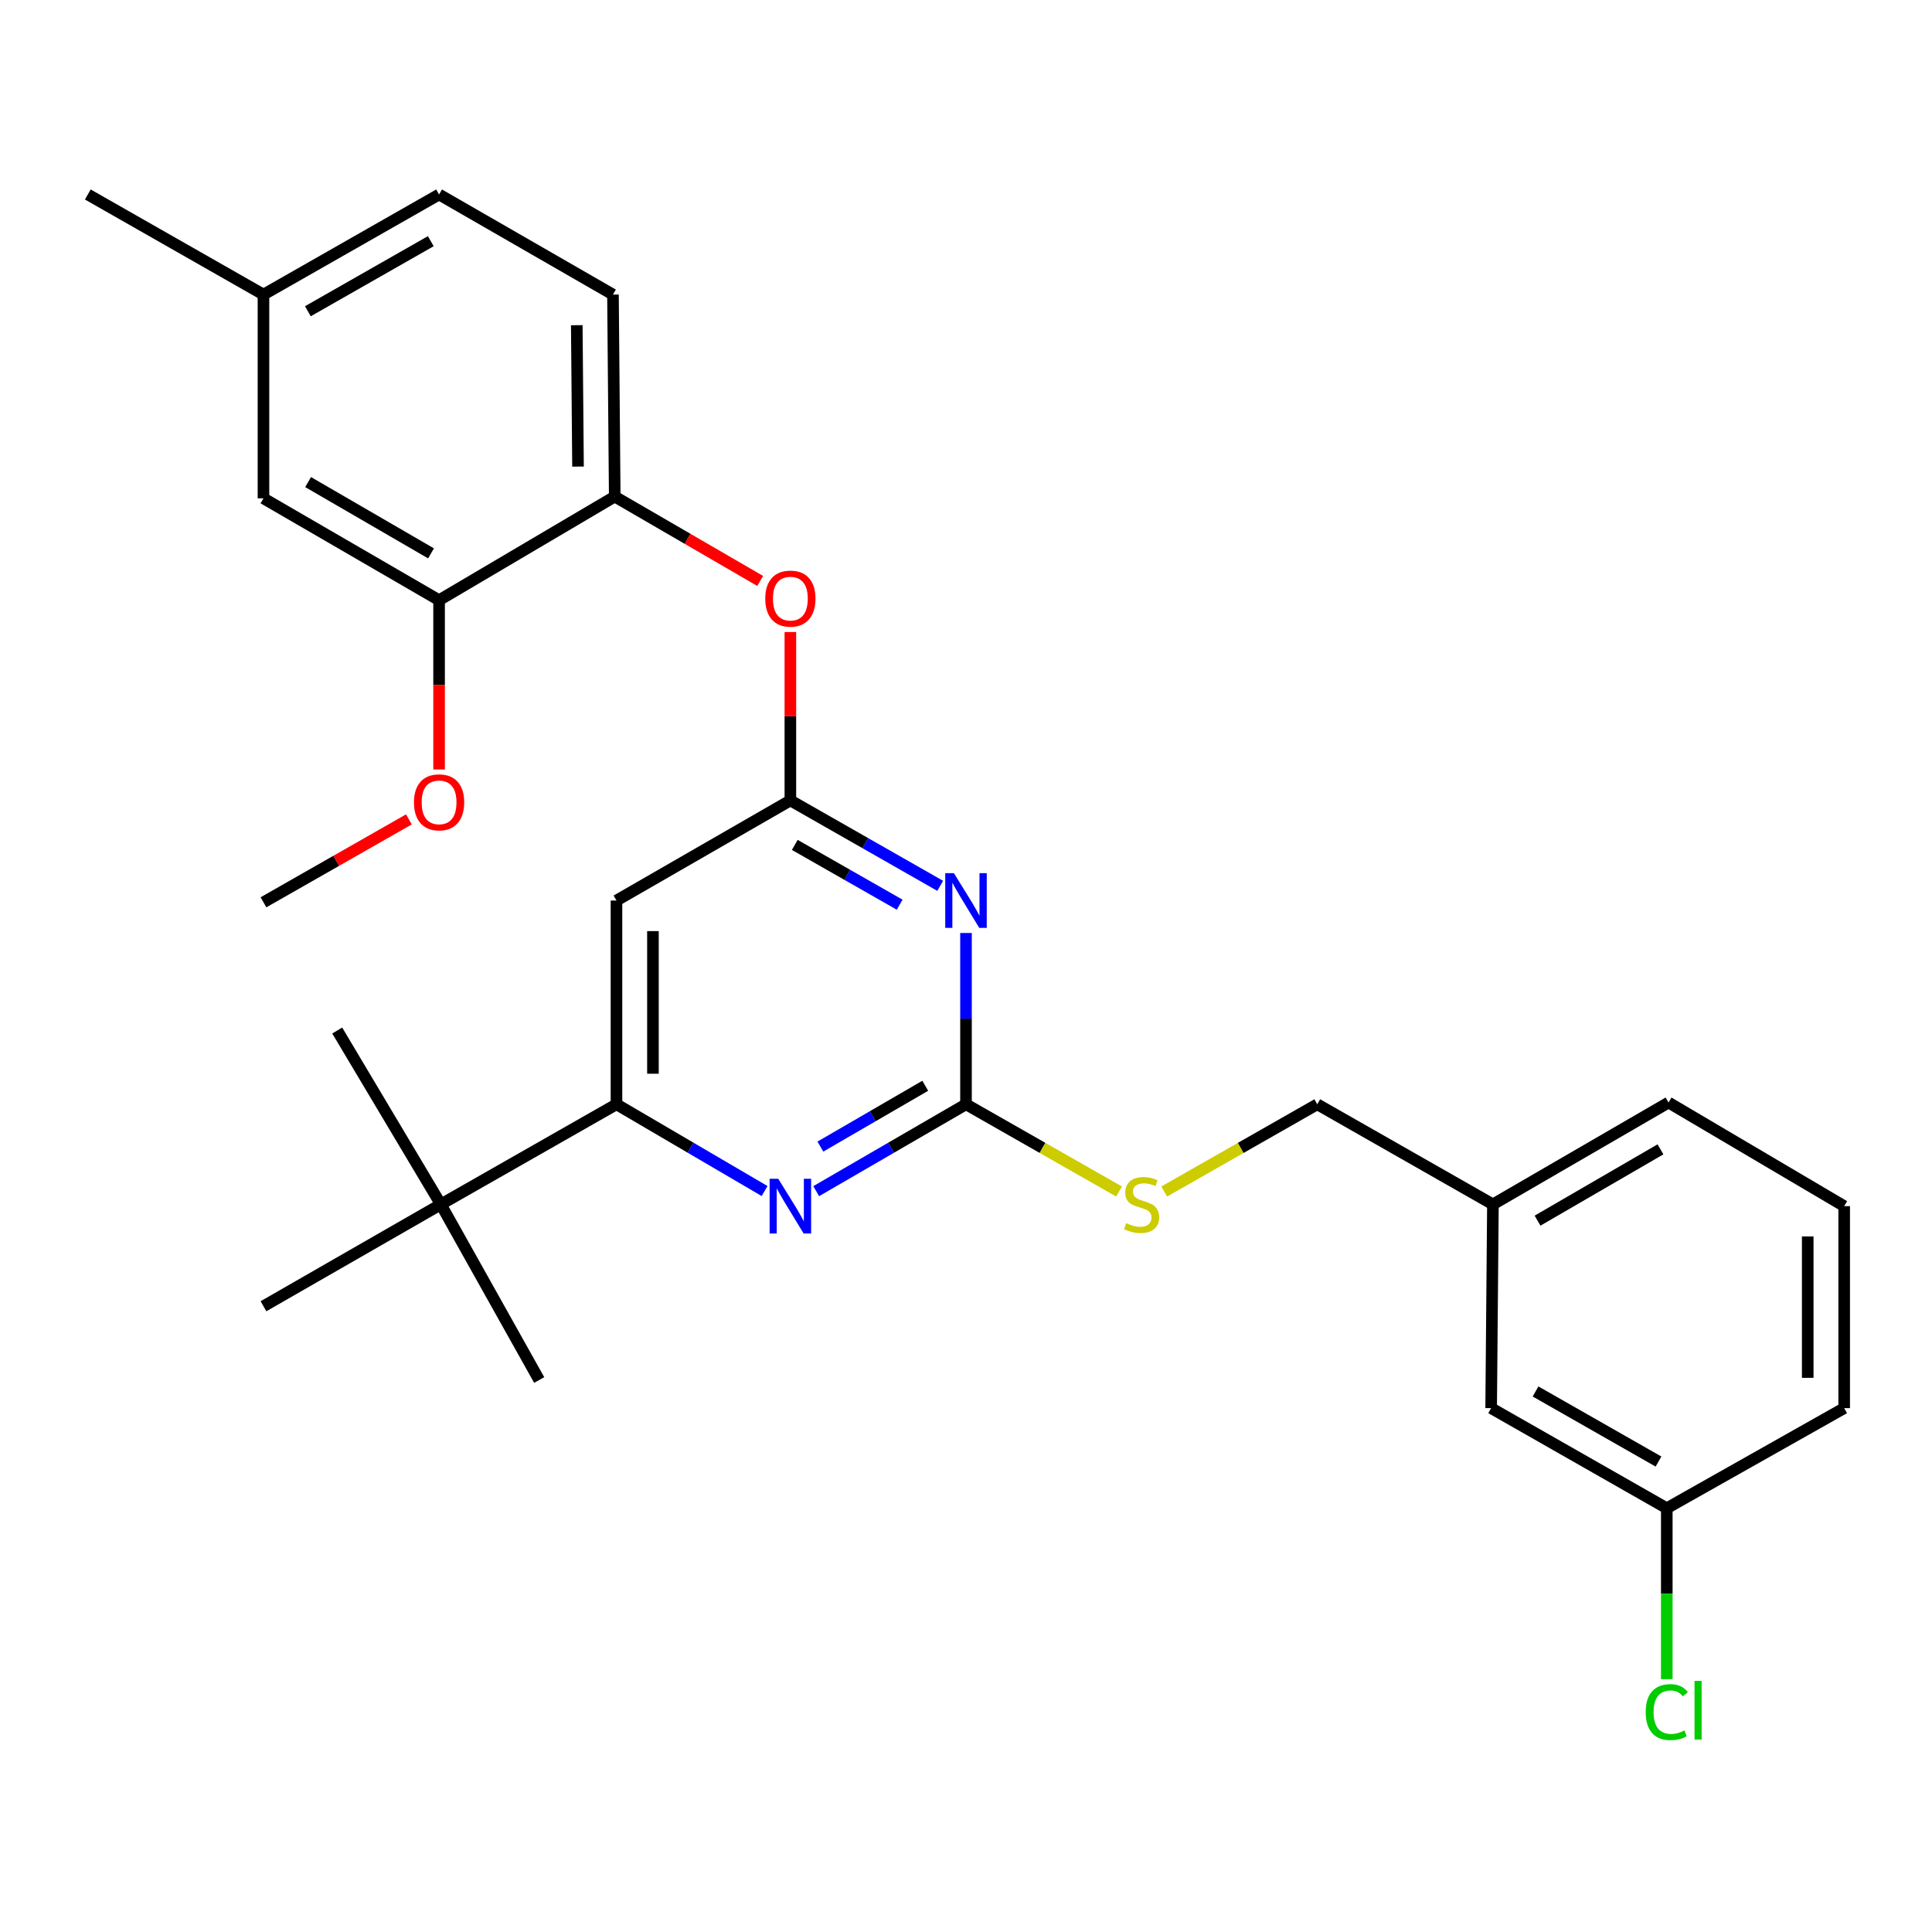 <?xml version='1.0' encoding='iso-8859-1'?>
<svg version='1.1' baseProfile='full'
              xmlns='http://www.w3.org/2000/svg'
                      xmlns:rdkit='http://www.rdkit.org/xml'
                      xmlns:xlink='http://www.w3.org/1999/xlink'
                  xml:space='preserve'
width='1000px' height='1000px' viewBox='0 0 1000 1000'>
<!-- END OF HEADER -->
<rect style='opacity:1.0;fill:#FFFFFF;stroke:none' width='1000' height='1000' x='0' y='0'> </rect>
<path class='bond-0' d='M 319.088,466.118 L 319.088,571.577' style='fill:none;fill-rule:evenodd;stroke:#000000;stroke-width:6px;stroke-linecap:butt;stroke-linejoin:miter;stroke-opacity:1' />
<path class='bond-0' d='M 337.959,481.937 L 337.959,555.758' style='fill:none;fill-rule:evenodd;stroke:#000000;stroke-width:6px;stroke-linecap:butt;stroke-linejoin:miter;stroke-opacity:1' />
<path class='bond-1' d='M 319.088,466.118 L 409.093,414.296' style='fill:none;fill-rule:evenodd;stroke:#000000;stroke-width:6px;stroke-linecap:butt;stroke-linejoin:miter;stroke-opacity:1' />
<path class='bond-2' d='M 319.088,571.577 L 228.181,623.389' style='fill:none;fill-rule:evenodd;stroke:#000000;stroke-width:6px;stroke-linecap:butt;stroke-linejoin:miter;stroke-opacity:1' />
<path class='bond-3' d='M 319.088,571.577 L 357.416,594.03' style='fill:none;fill-rule:evenodd;stroke:#000000;stroke-width:6px;stroke-linecap:butt;stroke-linejoin:miter;stroke-opacity:1' />
<path class='bond-3' d='M 357.416,594.03 L 395.745,616.482' style='fill:none;fill-rule:evenodd;stroke:#0000FF;stroke-width:6px;stroke-linecap:butt;stroke-linejoin:miter;stroke-opacity:1' />
<path class='bond-4' d='M 422.46,616.548 L 461.23,594.063' style='fill:none;fill-rule:evenodd;stroke:#0000FF;stroke-width:6px;stroke-linecap:butt;stroke-linejoin:miter;stroke-opacity:1' />
<path class='bond-4' d='M 461.23,594.063 L 500,571.577' style='fill:none;fill-rule:evenodd;stroke:#000000;stroke-width:6px;stroke-linecap:butt;stroke-linejoin:miter;stroke-opacity:1' />
<path class='bond-4' d='M 424.623,593.478 L 451.762,577.738' style='fill:none;fill-rule:evenodd;stroke:#0000FF;stroke-width:6px;stroke-linecap:butt;stroke-linejoin:miter;stroke-opacity:1' />
<path class='bond-4' d='M 451.762,577.738 L 478.901,561.998' style='fill:none;fill-rule:evenodd;stroke:#000000;stroke-width:6px;stroke-linecap:butt;stroke-linejoin:miter;stroke-opacity:1' />
<path class='bond-5' d='M 500,571.577 L 500,527.246' style='fill:none;fill-rule:evenodd;stroke:#000000;stroke-width:6px;stroke-linecap:butt;stroke-linejoin:miter;stroke-opacity:1' />
<path class='bond-5' d='M 500,527.246 L 500,482.915' style='fill:none;fill-rule:evenodd;stroke:#0000FF;stroke-width:6px;stroke-linecap:butt;stroke-linejoin:miter;stroke-opacity:1' />
<path class='bond-6' d='M 500,571.577 L 539.606,594.15' style='fill:none;fill-rule:evenodd;stroke:#000000;stroke-width:6px;stroke-linecap:butt;stroke-linejoin:miter;stroke-opacity:1' />
<path class='bond-6' d='M 539.606,594.15 L 579.211,616.723' style='fill:none;fill-rule:evenodd;stroke:#CCCC00;stroke-width:6px;stroke-linecap:butt;stroke-linejoin:miter;stroke-opacity:1' />
<path class='bond-7' d='M 486.644,458.504 L 447.868,436.4' style='fill:none;fill-rule:evenodd;stroke:#0000FF;stroke-width:6px;stroke-linecap:butt;stroke-linejoin:miter;stroke-opacity:1' />
<path class='bond-7' d='M 447.868,436.4 L 409.093,414.296' style='fill:none;fill-rule:evenodd;stroke:#000000;stroke-width:6px;stroke-linecap:butt;stroke-linejoin:miter;stroke-opacity:1' />
<path class='bond-7' d='M 465.665,468.268 L 438.523,452.795' style='fill:none;fill-rule:evenodd;stroke:#0000FF;stroke-width:6px;stroke-linecap:butt;stroke-linejoin:miter;stroke-opacity:1' />
<path class='bond-7' d='M 438.523,452.795 L 411.38,437.321' style='fill:none;fill-rule:evenodd;stroke:#000000;stroke-width:6px;stroke-linecap:butt;stroke-linejoin:miter;stroke-opacity:1' />
<path class='bond-8' d='M 409.093,414.296 L 409.093,370.714' style='fill:none;fill-rule:evenodd;stroke:#000000;stroke-width:6px;stroke-linecap:butt;stroke-linejoin:miter;stroke-opacity:1' />
<path class='bond-8' d='M 409.093,370.714 L 409.093,327.133' style='fill:none;fill-rule:evenodd;stroke:#FF0000;stroke-width:6px;stroke-linecap:butt;stroke-linejoin:miter;stroke-opacity:1' />
<path class='bond-9' d='M 393.466,300.694 L 355.826,278.859' style='fill:none;fill-rule:evenodd;stroke:#FF0000;stroke-width:6px;stroke-linecap:butt;stroke-linejoin:miter;stroke-opacity:1' />
<path class='bond-9' d='M 355.826,278.859 L 318.186,257.025' style='fill:none;fill-rule:evenodd;stroke:#000000;stroke-width:6px;stroke-linecap:butt;stroke-linejoin:miter;stroke-opacity:1' />
<path class='bond-10' d='M 227.269,100.666 L 136.372,152.478' style='fill:none;fill-rule:evenodd;stroke:#000000;stroke-width:6px;stroke-linecap:butt;stroke-linejoin:miter;stroke-opacity:1' />
<path class='bond-10' d='M 222.979,124.833 L 159.352,161.101' style='fill:none;fill-rule:evenodd;stroke:#000000;stroke-width:6px;stroke-linecap:butt;stroke-linejoin:miter;stroke-opacity:1' />
<path class='bond-11' d='M 227.269,100.666 L 317.274,152.478' style='fill:none;fill-rule:evenodd;stroke:#000000;stroke-width:6px;stroke-linecap:butt;stroke-linejoin:miter;stroke-opacity:1' />
<path class='bond-12' d='M 602.603,616.723 L 642.208,594.15' style='fill:none;fill-rule:evenodd;stroke:#CCCC00;stroke-width:6px;stroke-linecap:butt;stroke-linejoin:miter;stroke-opacity:1' />
<path class='bond-12' d='M 642.208,594.15 L 681.814,571.577' style='fill:none;fill-rule:evenodd;stroke:#000000;stroke-width:6px;stroke-linecap:butt;stroke-linejoin:miter;stroke-opacity:1' />
<path class='bond-13' d='M 681.814,571.577 L 772.731,623.389' style='fill:none;fill-rule:evenodd;stroke:#000000;stroke-width:6px;stroke-linecap:butt;stroke-linejoin:miter;stroke-opacity:1' />
<path class='bond-14' d='M 136.372,152.478 L 136.372,257.937' style='fill:none;fill-rule:evenodd;stroke:#000000;stroke-width:6px;stroke-linecap:butt;stroke-linejoin:miter;stroke-opacity:1' />
<path class='bond-15' d='M 136.372,152.478 L 45.455,100.666' style='fill:none;fill-rule:evenodd;stroke:#000000;stroke-width:6px;stroke-linecap:butt;stroke-linejoin:miter;stroke-opacity:1' />
<path class='bond-16' d='M 136.372,257.937 L 227.269,310.661' style='fill:none;fill-rule:evenodd;stroke:#000000;stroke-width:6px;stroke-linecap:butt;stroke-linejoin:miter;stroke-opacity:1' />
<path class='bond-16' d='M 159.475,249.522 L 223.103,286.429' style='fill:none;fill-rule:evenodd;stroke:#000000;stroke-width:6px;stroke-linecap:butt;stroke-linejoin:miter;stroke-opacity:1' />
<path class='bond-17' d='M 771.819,728.848 L 862.726,780.66' style='fill:none;fill-rule:evenodd;stroke:#000000;stroke-width:6px;stroke-linecap:butt;stroke-linejoin:miter;stroke-opacity:1' />
<path class='bond-17' d='M 794.8,720.224 L 858.435,756.493' style='fill:none;fill-rule:evenodd;stroke:#000000;stroke-width:6px;stroke-linecap:butt;stroke-linejoin:miter;stroke-opacity:1' />
<path class='bond-18' d='M 771.819,728.848 L 772.731,623.389' style='fill:none;fill-rule:evenodd;stroke:#000000;stroke-width:6px;stroke-linecap:butt;stroke-linejoin:miter;stroke-opacity:1' />
<path class='bond-19' d='M 862.726,780.66 L 862.726,824.897' style='fill:none;fill-rule:evenodd;stroke:#000000;stroke-width:6px;stroke-linecap:butt;stroke-linejoin:miter;stroke-opacity:1' />
<path class='bond-19' d='M 862.726,824.897 L 862.726,869.133' style='fill:none;fill-rule:evenodd;stroke:#00CC00;stroke-width:6px;stroke-linecap:butt;stroke-linejoin:miter;stroke-opacity:1' />
<path class='bond-20' d='M 862.726,780.66 L 954.545,728.848' style='fill:none;fill-rule:evenodd;stroke:#000000;stroke-width:6px;stroke-linecap:butt;stroke-linejoin:miter;stroke-opacity:1' />
<path class='bond-21' d='M 228.181,623.389 L 136.372,676.113' style='fill:none;fill-rule:evenodd;stroke:#000000;stroke-width:6px;stroke-linecap:butt;stroke-linejoin:miter;stroke-opacity:1' />
<path class='bond-22' d='M 228.181,623.389 L 279.091,714.296' style='fill:none;fill-rule:evenodd;stroke:#000000;stroke-width:6px;stroke-linecap:butt;stroke-linejoin:miter;stroke-opacity:1' />
<path class='bond-23' d='M 228.181,623.389 L 174.544,533.394' style='fill:none;fill-rule:evenodd;stroke:#000000;stroke-width:6px;stroke-linecap:butt;stroke-linejoin:miter;stroke-opacity:1' />
<path class='bond-24' d='M 772.731,623.389 L 863.628,570.665' style='fill:none;fill-rule:evenodd;stroke:#000000;stroke-width:6px;stroke-linecap:butt;stroke-linejoin:miter;stroke-opacity:1' />
<path class='bond-24' d='M 795.835,631.804 L 859.462,594.897' style='fill:none;fill-rule:evenodd;stroke:#000000;stroke-width:6px;stroke-linecap:butt;stroke-linejoin:miter;stroke-opacity:1' />
<path class='bond-25' d='M 954.545,624.301 L 863.628,570.665' style='fill:none;fill-rule:evenodd;stroke:#000000;stroke-width:6px;stroke-linecap:butt;stroke-linejoin:miter;stroke-opacity:1' />
<path class='bond-26' d='M 954.545,624.301 L 954.545,728.848' style='fill:none;fill-rule:evenodd;stroke:#000000;stroke-width:6px;stroke-linecap:butt;stroke-linejoin:miter;stroke-opacity:1' />
<path class='bond-26' d='M 935.674,639.983 L 935.674,713.166' style='fill:none;fill-rule:evenodd;stroke:#000000;stroke-width:6px;stroke-linecap:butt;stroke-linejoin:miter;stroke-opacity:1' />
<path class='bond-27' d='M 227.269,310.661 L 318.186,257.025' style='fill:none;fill-rule:evenodd;stroke:#000000;stroke-width:6px;stroke-linecap:butt;stroke-linejoin:miter;stroke-opacity:1' />
<path class='bond-28' d='M 227.269,310.661 L 227.269,354.468' style='fill:none;fill-rule:evenodd;stroke:#000000;stroke-width:6px;stroke-linecap:butt;stroke-linejoin:miter;stroke-opacity:1' />
<path class='bond-28' d='M 227.269,354.468 L 227.269,398.274' style='fill:none;fill-rule:evenodd;stroke:#FF0000;stroke-width:6px;stroke-linecap:butt;stroke-linejoin:miter;stroke-opacity:1' />
<path class='bond-29' d='M 318.186,257.025 L 317.274,152.478' style='fill:none;fill-rule:evenodd;stroke:#000000;stroke-width:6px;stroke-linecap:butt;stroke-linejoin:miter;stroke-opacity:1' />
<path class='bond-29' d='M 299.179,241.507 L 298.54,168.325' style='fill:none;fill-rule:evenodd;stroke:#000000;stroke-width:6px;stroke-linecap:butt;stroke-linejoin:miter;stroke-opacity:1' />
<path class='bond-30' d='M 211.653,424.111 L 174.012,445.571' style='fill:none;fill-rule:evenodd;stroke:#FF0000;stroke-width:6px;stroke-linecap:butt;stroke-linejoin:miter;stroke-opacity:1' />
<path class='bond-30' d='M 174.012,445.571 L 136.372,467.03' style='fill:none;fill-rule:evenodd;stroke:#000000;stroke-width:6px;stroke-linecap:butt;stroke-linejoin:miter;stroke-opacity:1' />
<path  class='atom-2' d='M 402.833 610.141
L 412.113 625.141
Q 413.033 626.621, 414.513 629.301
Q 415.993 631.981, 416.073 632.141
L 416.073 610.141
L 419.833 610.141
L 419.833 638.461
L 415.953 638.461
L 405.993 622.061
Q 404.833 620.141, 403.593 617.941
Q 402.393 615.741, 402.033 615.061
L 402.033 638.461
L 398.353 638.461
L 398.353 610.141
L 402.833 610.141
' fill='#0000FF'/>
<path  class='atom-4' d='M 493.74 451.958
L 503.02 466.958
Q 503.94 468.438, 505.42 471.118
Q 506.9 473.798, 506.98 473.958
L 506.98 451.958
L 510.74 451.958
L 510.74 480.278
L 506.86 480.278
L 496.9 463.878
Q 495.74 461.958, 494.5 459.758
Q 493.3 457.558, 492.94 456.878
L 492.94 480.278
L 489.26 480.278
L 489.26 451.958
L 493.74 451.958
' fill='#0000FF'/>
<path  class='atom-6' d='M 396.093 309.839
Q 396.093 303.039, 399.453 299.239
Q 402.813 295.439, 409.093 295.439
Q 415.373 295.439, 418.733 299.239
Q 422.093 303.039, 422.093 309.839
Q 422.093 316.719, 418.693 320.639
Q 415.293 324.519, 409.093 324.519
Q 402.853 324.519, 399.453 320.639
Q 396.093 316.759, 396.093 309.839
M 409.093 321.319
Q 413.413 321.319, 415.733 318.439
Q 418.093 315.519, 418.093 309.839
Q 418.093 304.279, 415.733 301.479
Q 413.413 298.639, 409.093 298.639
Q 404.773 298.639, 402.413 301.439
Q 400.093 304.239, 400.093 309.839
Q 400.093 315.559, 402.413 318.439
Q 404.773 321.319, 409.093 321.319
' fill='#FF0000'/>
<path  class='atom-8' d='M 582.907 633.109
Q 583.227 633.229, 584.547 633.789
Q 585.867 634.349, 587.307 634.709
Q 588.787 635.029, 590.227 635.029
Q 592.907 635.029, 594.467 633.749
Q 596.027 632.429, 596.027 630.149
Q 596.027 628.589, 595.227 627.629
Q 594.467 626.669, 593.267 626.149
Q 592.067 625.629, 590.067 625.029
Q 587.547 624.269, 586.027 623.549
Q 584.547 622.829, 583.467 621.309
Q 582.427 619.789, 582.427 617.229
Q 582.427 613.669, 584.827 611.469
Q 587.267 609.269, 592.067 609.269
Q 595.347 609.269, 599.067 610.829
L 598.147 613.909
Q 594.747 612.509, 592.187 612.509
Q 589.427 612.509, 587.907 613.669
Q 586.387 614.789, 586.427 616.749
Q 586.427 618.269, 587.187 619.189
Q 587.987 620.109, 589.107 620.629
Q 590.267 621.149, 592.187 621.749
Q 594.747 622.549, 596.267 623.349
Q 597.787 624.149, 598.867 625.789
Q 599.987 627.389, 599.987 630.149
Q 599.987 634.069, 597.347 636.189
Q 594.747 638.269, 590.387 638.269
Q 587.867 638.269, 585.947 637.709
Q 584.067 637.189, 581.827 636.269
L 582.907 633.109
' fill='#CCCC00'/>
<path  class='atom-18' d='M 851.806 886.187
Q 851.806 879.147, 855.086 875.467
Q 858.406 871.747, 864.686 871.747
Q 870.526 871.747, 873.646 875.867
L 871.006 878.027
Q 868.726 875.027, 864.686 875.027
Q 860.406 875.027, 858.126 877.907
Q 855.886 880.747, 855.886 886.187
Q 855.886 891.787, 858.206 894.667
Q 860.566 897.547, 865.126 897.547
Q 868.246 897.547, 871.886 895.667
L 873.006 898.667
Q 871.526 899.627, 869.286 900.187
Q 867.046 900.747, 864.566 900.747
Q 858.406 900.747, 855.086 896.987
Q 851.806 893.227, 851.806 886.187
' fill='#00CC00'/>
<path  class='atom-18' d='M 877.086 870.027
L 880.766 870.027
L 880.766 900.387
L 877.086 900.387
L 877.086 870.027
' fill='#00CC00'/>
<path  class='atom-27' d='M 214.269 415.288
Q 214.269 408.488, 217.629 404.688
Q 220.989 400.888, 227.269 400.888
Q 233.549 400.888, 236.909 404.688
Q 240.269 408.488, 240.269 415.288
Q 240.269 422.168, 236.869 426.088
Q 233.469 429.968, 227.269 429.968
Q 221.029 429.968, 217.629 426.088
Q 214.269 422.208, 214.269 415.288
M 227.269 426.768
Q 231.589 426.768, 233.909 423.888
Q 236.269 420.968, 236.269 415.288
Q 236.269 409.728, 233.909 406.928
Q 231.589 404.088, 227.269 404.088
Q 222.949 404.088, 220.589 406.888
Q 218.269 409.688, 218.269 415.288
Q 218.269 421.008, 220.589 423.888
Q 222.949 426.768, 227.269 426.768
' fill='#FF0000'/>
</svg>
